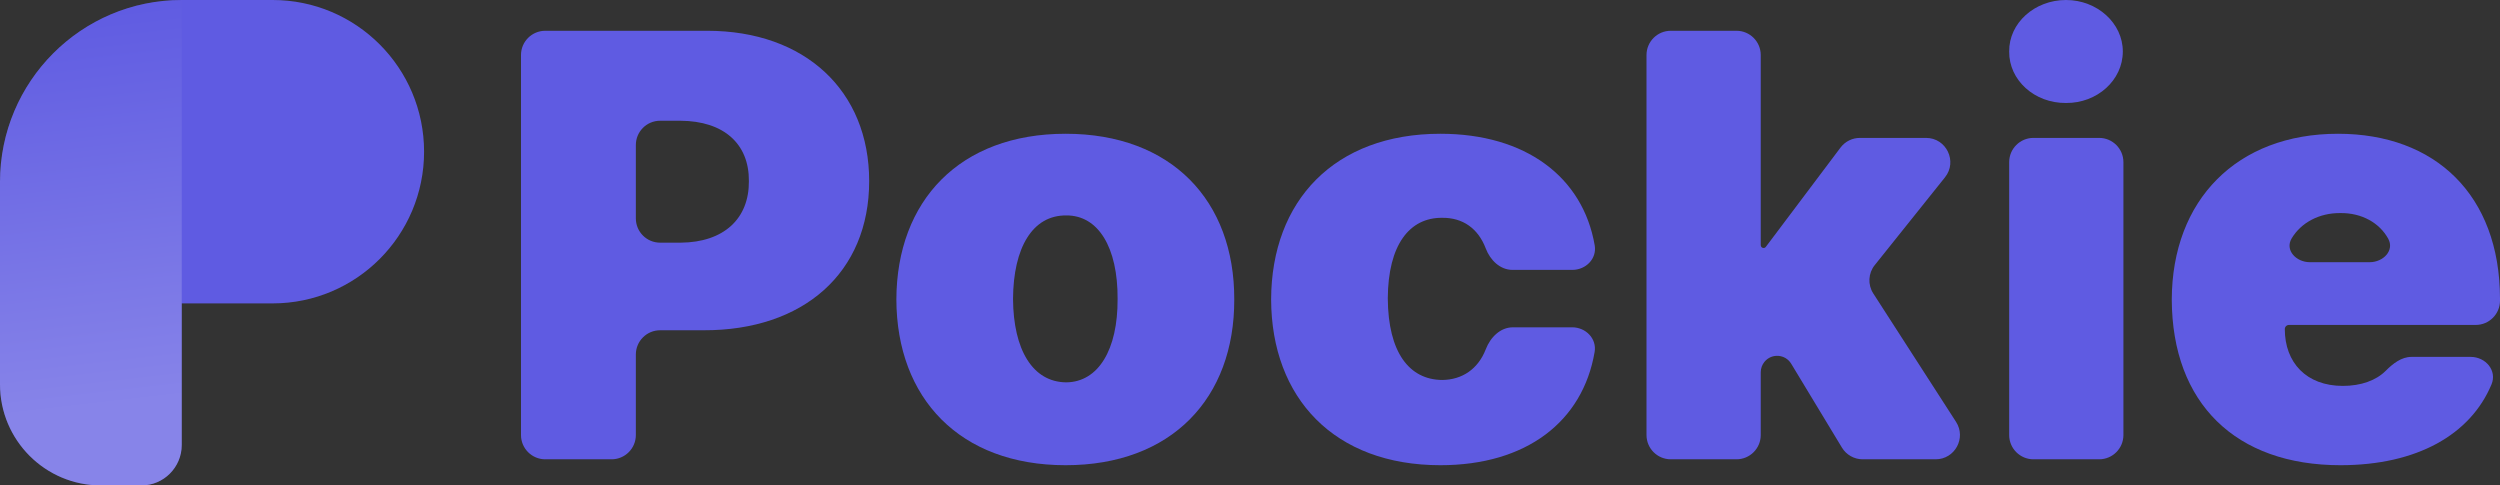 <svg width="206" height="40" viewBox="0 0 206 40" fill="none" xmlns="http://www.w3.org/2000/svg">
<rect x="0" y="0" width="206" height="40" fill="#333333" stroke="none"/>
<path d="M44.93 37.846C43.826 37.846 42.93 36.95 42.93 35.846V4.536C42.93 3.431 43.826 2.536 44.93 2.536H58.271C66.34 2.536 71.62 7.486 71.62 14.924C71.62 22.483 66.191 27.238 57.972 27.214H54.394C53.289 27.214 52.394 28.109 52.394 29.214V35.846C52.394 36.95 51.498 37.846 50.394 37.846H44.93ZM52.394 17.996C52.394 19.1 53.289 19.996 54.394 19.996H56.08C59.641 19.971 61.733 18.021 61.708 14.924C61.733 11.851 59.641 9.973 56.08 9.949H54.394C53.289 9.949 52.394 10.845 52.394 11.949V17.996Z" fill="#5F5BE2"/>
<path d="M87.807 38.333C79.091 38.333 73.886 32.822 73.861 24.678C73.886 16.533 79.091 11.022 87.807 11.022C96.523 11.022 101.728 16.533 101.703 24.678C101.728 32.822 96.523 38.333 87.807 38.333ZM83.474 24.629C83.499 28.823 85.092 31.481 87.857 31.506C90.496 31.481 92.115 28.823 92.09 24.629C92.115 20.386 90.496 17.728 87.857 17.752C85.092 17.728 83.499 20.386 83.474 24.629Z" fill="#5F5BE2"/>
<path d="M118.687 38.333C109.946 38.333 104.766 32.798 104.741 24.678C104.766 16.533 109.971 11.022 118.687 11.022C125.703 11.022 130.434 14.575 131.404 20.219C131.593 21.319 130.674 22.239 129.558 22.239H124.634C123.606 22.239 122.792 21.436 122.427 20.475C121.798 18.818 120.527 17.929 118.837 17.947C116.147 17.923 114.379 20.166 114.354 24.58C114.379 29.043 116.122 31.286 118.837 31.31C120.482 31.292 121.796 30.416 122.432 28.769C122.808 27.796 123.625 26.97 124.668 26.97H129.544C130.665 26.97 131.586 27.899 131.397 29.004C130.416 34.735 125.776 38.333 118.687 38.333Z" fill="#5F5BE2"/>
<path d="M137.672 37.846C136.567 37.846 135.672 36.95 135.672 35.846V4.536C135.672 3.431 136.567 2.536 137.672 2.536H143.085C144.19 2.536 145.085 3.431 145.085 4.536V20.202C145.085 20.331 145.19 20.435 145.318 20.435C145.391 20.435 145.46 20.4 145.504 20.342L151.658 12.161C152.035 11.659 152.627 11.363 153.256 11.363H158.705C160.382 11.363 161.314 13.304 160.266 14.613L154.477 21.847C153.94 22.518 153.891 23.458 154.357 24.18L161.178 34.762C162.036 36.093 161.08 37.846 159.497 37.846H153.485C152.785 37.846 152.136 37.48 151.774 36.881L147.595 29.972C147.112 29.174 145.984 29.093 145.392 29.815C145.194 30.057 145.085 30.36 145.085 30.672V35.846C145.085 36.95 144.19 37.846 143.085 37.846H137.672Z" fill="#5F5BE2"/>
<path d="M167.556 37.846C166.452 37.846 165.556 36.95 165.556 35.846V13.363C165.556 12.259 166.452 11.363 167.556 11.363H172.97C174.074 11.363 174.97 12.259 174.97 13.363V35.846C174.97 36.95 174.074 37.846 172.97 37.846H167.556ZM165.556 4.243C165.531 1.902 167.648 0 170.238 0C172.803 0 174.92 1.902 174.92 4.243C174.92 6.608 172.803 8.51 170.238 8.486C167.648 8.51 165.531 6.608 165.556 4.243Z" fill="#5F5BE2"/>
<path d="M192.851 38.333C184.234 38.333 178.979 33.237 178.954 24.678C178.979 16.484 184.309 11.022 192.651 11.022C200.67 11.022 205.975 16.07 206 24.58V24.775C206 25.879 205.104 26.775 204 26.775H188.61C188.421 26.775 188.268 26.928 188.268 27.116C188.268 29.872 190.037 31.798 193.05 31.798C194.531 31.798 195.782 31.36 196.592 30.546C197.174 29.962 197.877 29.408 198.701 29.408H203.584C204.822 29.408 205.777 30.537 205.299 31.678C203.57 35.812 199.162 38.333 192.851 38.333ZM188.833 19.643C188.254 20.612 189.203 21.605 190.332 21.605H195.263C196.375 21.605 197.326 20.641 196.788 19.667C196.063 18.357 194.609 17.54 192.851 17.557C191.103 17.54 189.608 18.347 188.833 19.643Z" fill="#5F5BE2"/>
<path d="M14.976 0C6.705 0 0 6.716 0 15V31.667C0 36.269 3.725 40 8.32 40H11.648C13.486 40 14.976 38.508 14.976 36.667V25H22.464C29.356 25 34.944 19.404 34.944 12.5C34.944 5.596 29.356 0 22.464 0H14.976Z" fill="#5F5BE2"/>
<path opacity="0.25" d="M14.976 0C6.705 0 0 6.716 0 15V31.667C0 36.269 3.725 40 8.32 40H11.648C13.486 40 14.976 38.508 14.976 36.667V0Z" fill="url(#paint0_linear_1356_8864)"/>
<defs>
<linearGradient id="paint0_linear_1356_8864" x1="8.32" y1="33.333" x2="4.521" y2="0.439" gradientUnits="userSpaceOnUse">
<stop stop-color="white"/>
<stop offset="1" stop-color="#5F5BE2"/>
</linearGradient>
</defs>
</svg>
